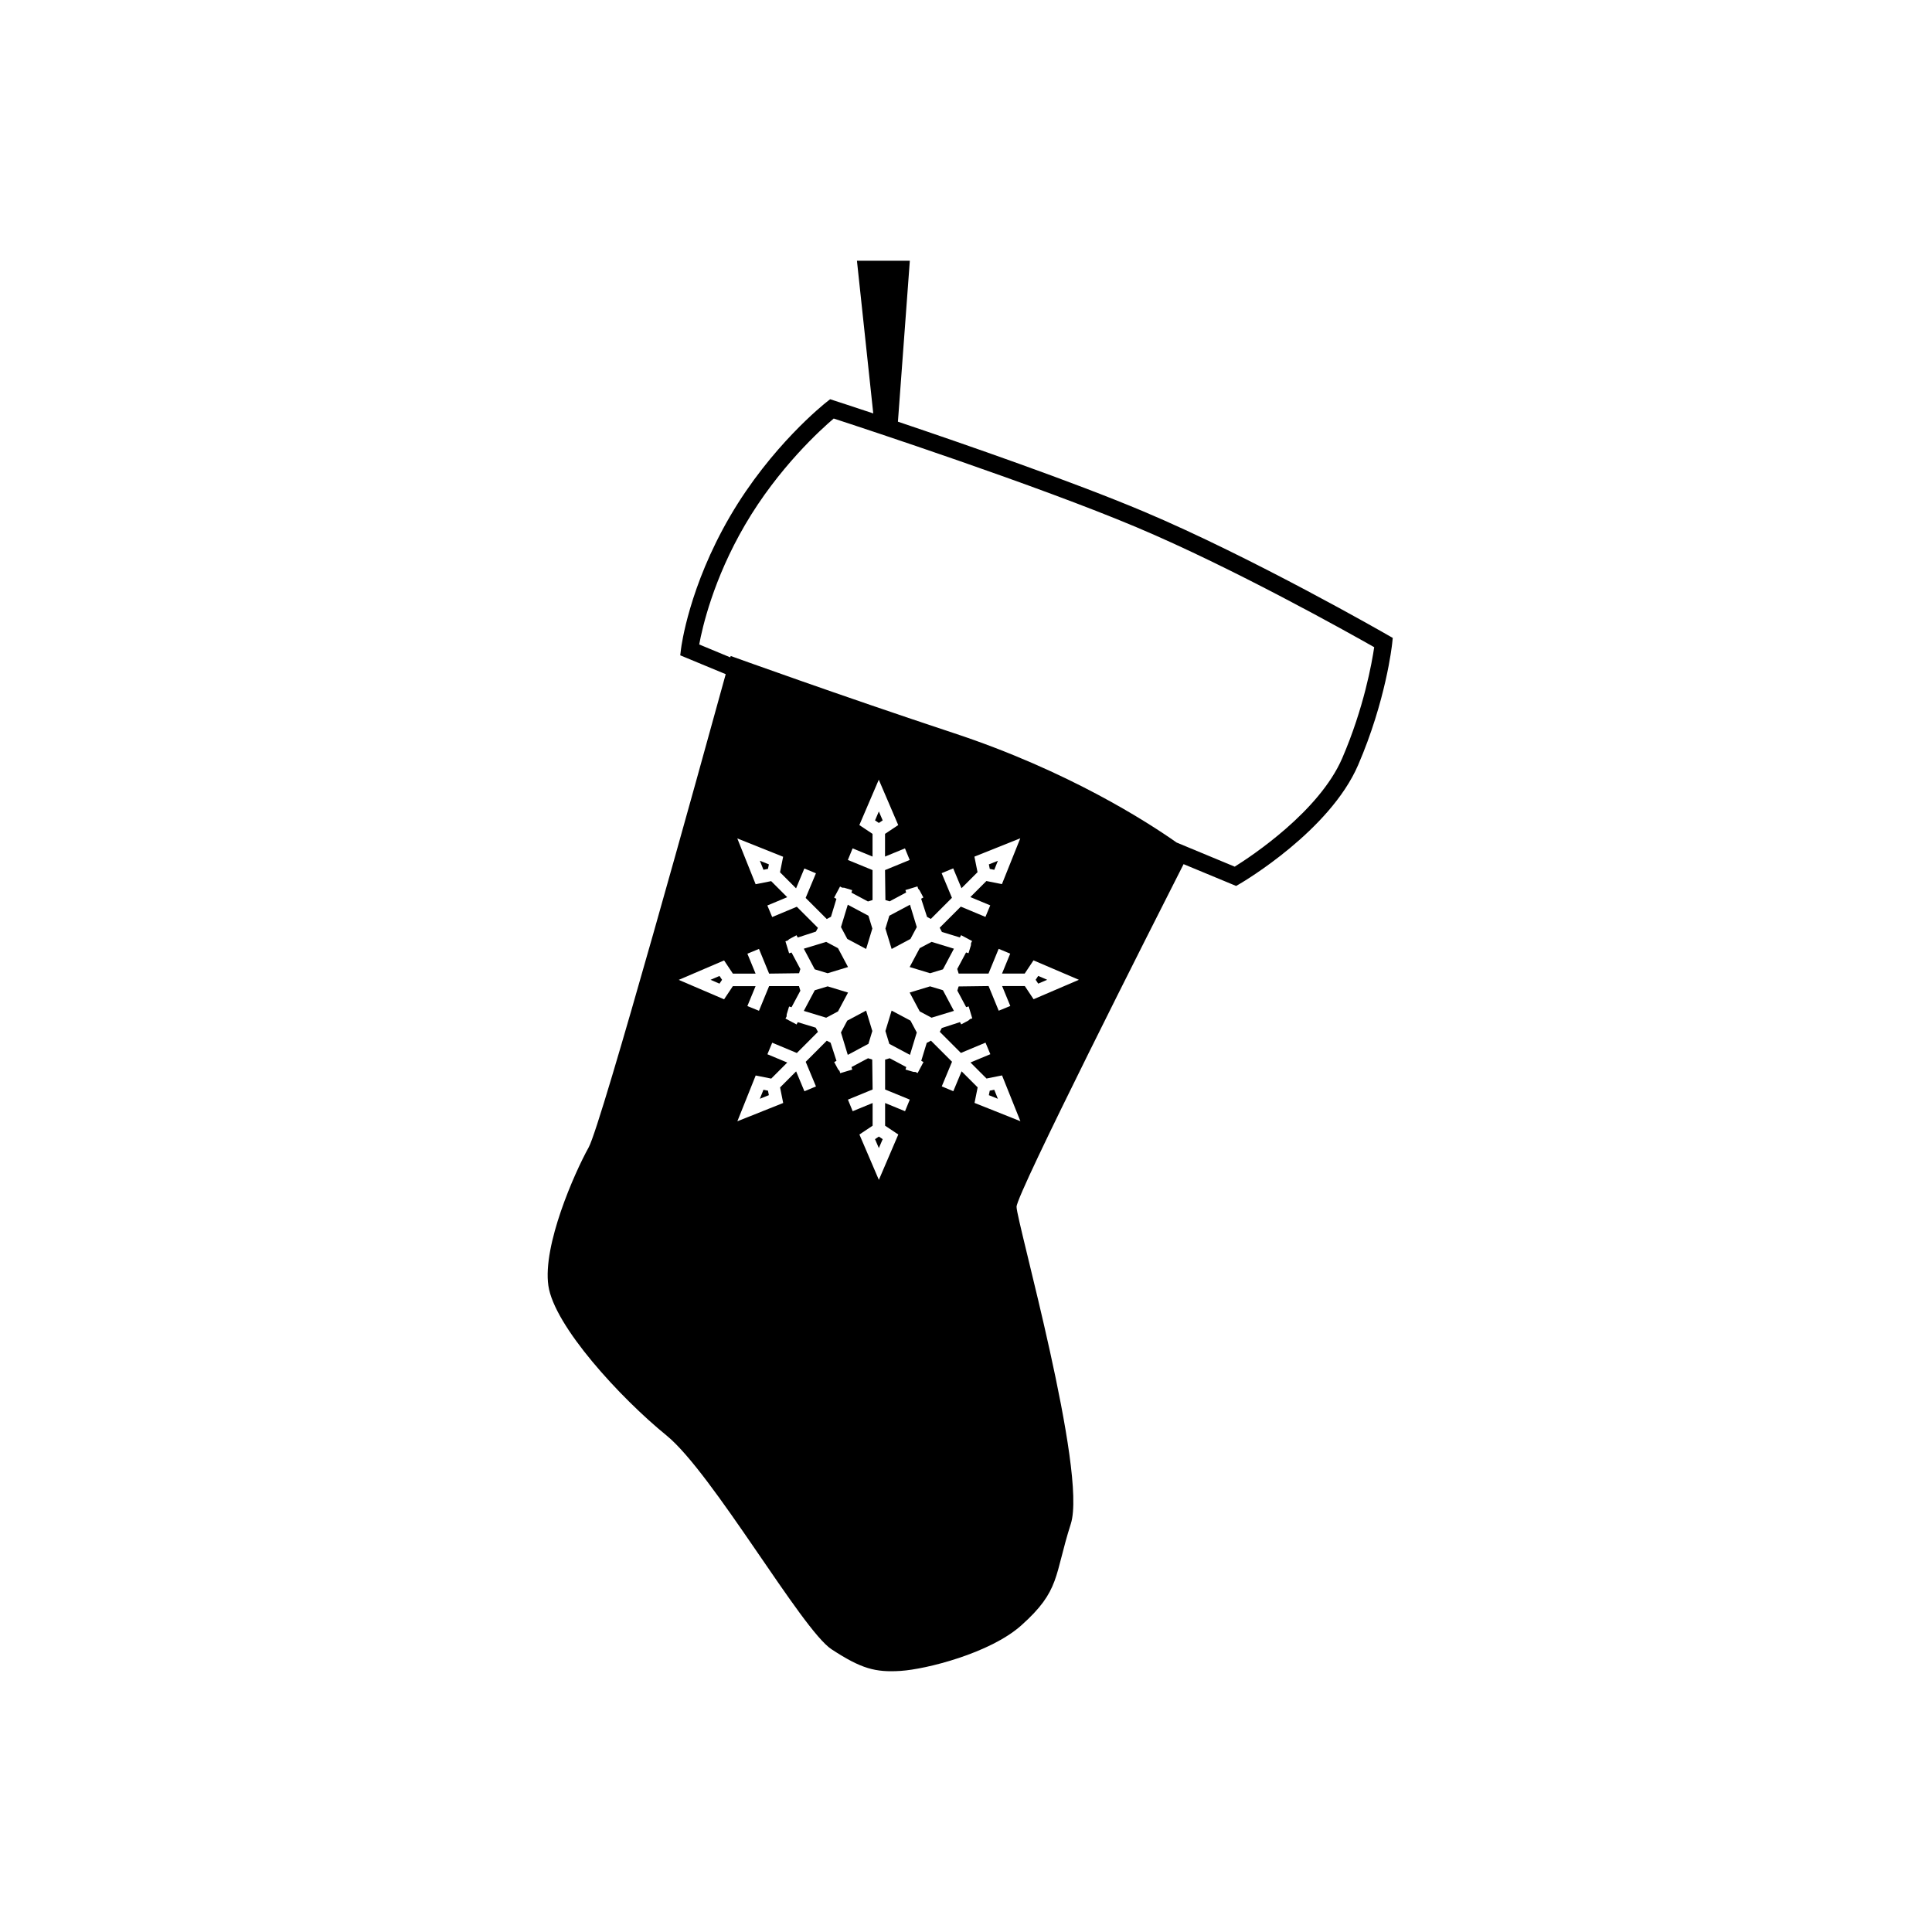 <?xml version="1.0" encoding="UTF-8"?>
<!-- The Best Svg Icon site in the world: iconSvg.co, Visit us! https://iconsvg.co -->
<svg fill="#000000" width="800px" height="800px" version="1.1" viewBox="144 144 512 512" xmlns="http://www.w3.org/2000/svg">
 <g>
  <path d="m363.33 401.92 5.406-1.645-2.656-4.996-3.137-1.672-5.93 1.809 2.91 5.469z"/>
  <path d="m368.54 392.82 4.992 2.664 1.648-5.41-1.035-3.398-5.473-2.918-1.805 5.93z"/>
  <path d="m374.14 420.63 1.035-3.398-1.648-5.418-4.992 2.66-1.672 3.141 1.805 5.938z"/>
  <path d="m377.92 361.41-1.016-2.367-1.012 2.367 1.012 0.68z"/>
  <path d="m511.79 312.31c-0.355-0.207-35.852-20.605-64.887-32.828-18.691-7.867-47.023-17.691-64.945-23.734l3.156-42.645h-14.016l4.324 40.457c-6.203-2.066-10.125-3.34-10.27-3.383l-1.16-0.375-0.953 0.75c-0.594 0.469-14.703 11.645-25.57 30.27-10.883 18.664-12.906 34.457-12.988 35.117l-0.211 1.727 12.051 4.996c-6.266 22.754-32.949 119.34-36.316 125.4-3.816 6.871-12.215 25.957-10.684 36.641 1.531 10.684 19.086 29.77 31.297 39.695 12.211 9.926 35.875 51.527 43.75 56.68 7.875 5.152 11.594 6.156 18.32 5.727 6.727-0.43 23.68-4.684 31.918-12.023 10.445-9.301 8.738-13.105 13.164-26.926 4.426-13.824-14.375-80.176-14.375-84.043 0-3.434 36.164-74.848 44.266-90.805l12.879 5.344 1.051 0.434 0.984-0.574c0.973-0.566 23.82-14.047 31.34-31.465 7.359-17.055 8.957-31.602 9.023-32.215l0.156-1.48zm-93.879 96.496-2.328-3.496-6.012 0.004 2.168 5.281-3.07 1.254-2.684-6.539-7.941 0.105-0.34 1.105 2.34 4.383 0.66-0.195 0.953 3.168-0.574 0.18-0.445 0.395-1.91 1.02-0.32-0.602-4.824 1.566-0.531 1.004 5.594 5.598 6.527-2.727 1.277 3.062-5.266 2.195 4.254 4.254 4.113-0.828 4.867 12.141-12.156-4.852 0.828-4.117-4.254-4.258-2.199 5.273-3.059-1.281 2.719-6.527-5.586-5.586-1.121 0.59-1.449 4.754 0.594 0.316-1.559 2.93-0.535-0.285-0.586-0.035-2.086-0.609 0.195-0.668-4.387-2.336-1.215 0.367v7.914l6.539 2.684-1.258 3.074-5.281-2.172v6.012l3.496 2.332-5.152 12.023-5.152-12.023 3.496-2.332v-6.012l-5.281 2.172-1.258-3.074 6.539-2.684-0.102-7.938-1.113-0.34-4.383 2.336 0.203 0.664-3.191 0.957-0.176-0.586-0.391-0.434-1.027-1.93 0.605-0.316-1.562-4.812-1.008-0.531-5.586 5.594 2.719 6.527-3.059 1.281-2.199-5.273-4.254 4.258 0.824 4.117-12.145 4.852 4.859-12.137 4.117 0.824 4.25-4.254-5.262-2.195 1.273-3.062 6.527 2.727 5.594-5.598-0.594-1.117-4.754-1.449-0.32 0.602-2.941-1.566 0.297-0.539 0.031-0.582 0.633-2.074 0.648 0.195 2.34-4.379-0.371-1.219h-7.91l-2.688 6.539-3.074-1.254 2.176-5.281h-6.019l-2.328 3.496-12.023-5.152 12.023-5.152 2.328 3.496h6.019l-2.172-5.277 3.07-1.27 2.688 6.547 7.938-0.105 0.34-1.113-2.336-4.375-0.648 0.203-0.973-3.184 0.578-0.18 0.449-0.398 1.918-1.02 0.32 0.605 4.812-1.57 0.535-0.992-5.594-5.594-6.527 2.727-1.281-3.062 5.266-2.199-4.254-4.254-4.117 0.82-4.859-12.141 12.145 4.859-0.824 4.117 4.254 4.254 2.195-5.262 3.07 1.273-2.727 6.527 5.594 5.594 1.121-0.602 1.441-4.75-0.605-0.32 1.566-2.941 0.547 0.297 0.578 0.031 2.094 0.637-0.203 0.656 4.375 2.336 1.219-0.371v-7.941l-6.539-2.684 1.258-3.07 5.281 2.172v-6.019l-3.496-2.328 5.152-12.023 5.152 12.023-3.496 2.328v6.019l5.281-2.172 1.258 3.07-6.539 2.684 0.102 7.941 1.113 0.34 4.383-2.34-0.195-0.648 3.188-0.965 0.176 0.586 0.383 0.441 1.016 1.914-0.594 0.32 1.562 4.816 1.004 0.535 5.594-5.594-2.727-6.527 3.062-1.273 2.195 5.262 4.254-4.254-0.828-4.117 12.156-4.859-4.863 12.141-4.117-0.82-4.254 4.254 5.273 2.195-1.277 3.062-6.527-2.727-5.594 5.594 0.594 1.121 4.758 1.449 0.32-0.602 2.918 1.559-0.281 0.531-0.035 0.605-0.637 2.09-0.648-0.203-2.336 4.379 0.371 1.215h7.914l2.688-6.551 3.062 1.273-2.168 5.277h6.012l2.328-3.496 12.027 5.152zm81.789-63.871c-6.098 14.121-24.129 26.02-28.488 28.738l-15.391-6.391c-7.828-5.504-28.754-18.977-59.02-28.988-29.949-9.906-59.16-20.453-59.16-20.453s-0.035 0.129-0.102 0.371l-8.238-3.422c0.82-4.481 3.723-17.262 12.125-31.668 8.852-15.172 20.23-25.418 23.516-28.207 7.969 2.602 53.812 17.676 80.184 28.781 25.602 10.781 56.344 28.012 63.051 31.816-0.602 4.074-2.723 16.078-8.477 29.422z"/>
  <path d="m390.48 405.39-5.406 1.645 2.66 4.996 3.133 1.668 5.93-1.805-2.91-5.477z"/>
  <path d="m368.74 407.04-5.406-1.645-3.406 1.027-2.91 5.477 5.93 1.805 3.133-1.668z"/>
  <path d="m385.07 400.27 5.414 1.648 3.406-1.035 2.91-5.469-5.93-1.809-3.137 1.668z"/>
  <path d="m375.89 445.89 1.016 2.363 1.016-2.363-1.016-0.684z"/>
  <path d="m419.14 404.67 2.371-1.02-2.371-1.02-0.684 1.02z"/>
  <path d="m334.67 402.64-2.371 1.016 2.371 1.02 0.68-1.02z"/>
  <path d="m347.76 434.23-0.242-1.195-1.195-0.238-0.957 2.394z"/>
  <path d="m407.49 432.8-1.195 0.238-0.238 1.195 2.391 0.957z"/>
  <path d="m406.06 373.07 0.238 1.195 1.195 0.242 0.957-2.394z"/>
  <path d="m385.29 414.48-5-2.66-1.648 5.414 1.035 3.398 5.473 2.922 1.805-5.938z"/>
  <path d="m345.37 372.11 0.957 2.394 1.195-0.242 0.242-1.195z"/>
  <path d="m379.68 386.68-1.035 3.398 1.648 5.41 4.992-2.664 1.672-3.133-1.805-5.93z"/>
 </g>
</svg>